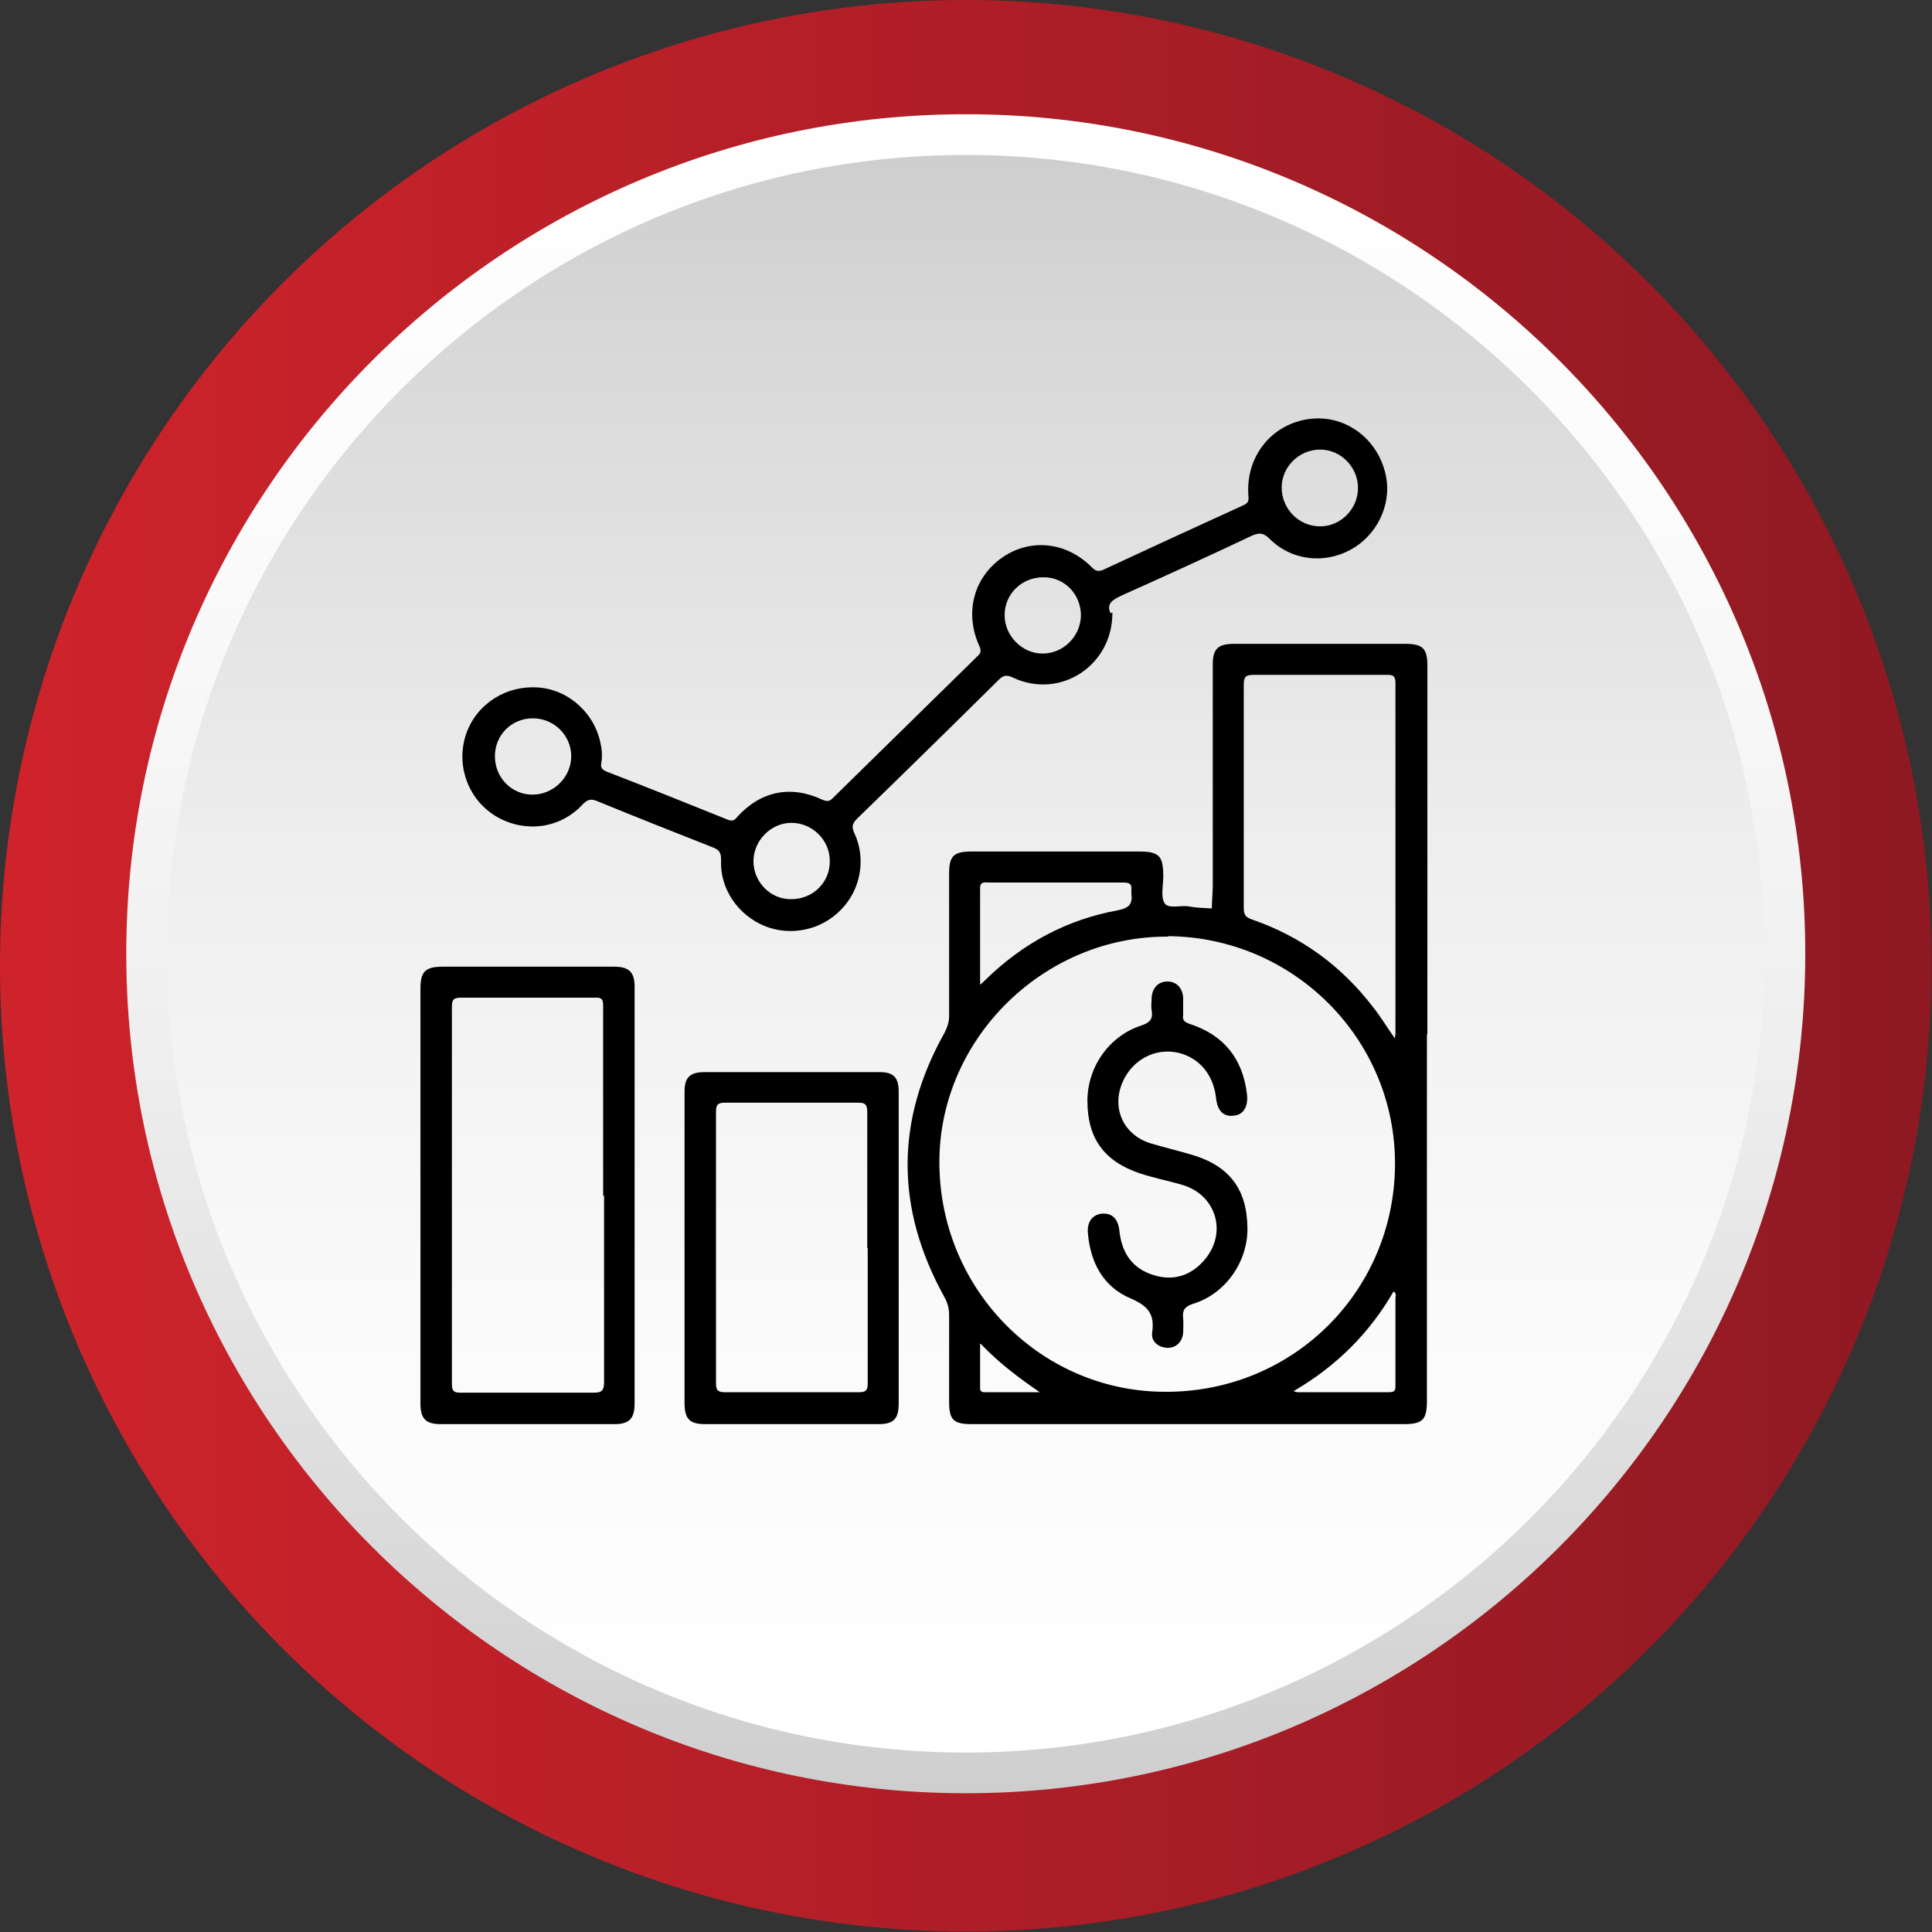 <svg xmlns="http://www.w3.org/2000/svg" xmlns:xlink="http://www.w3.org/1999/xlink" id="Layer_2" viewBox="0 0 41.77 41.77"><rect x="0" y="0" width="41.77" height="41.77" fill="#333333" stroke="none"/><defs><linearGradient id="linear-gradient" x1="0" y1="20.88" x2="41.77" y2="20.88" gradientUnits="userSpaceOnUse"><stop offset="0" stop-color="#cf232b"></stop><stop offset="1" stop-color="#8e1923"></stop></linearGradient><linearGradient id="linear-gradient-2" x1="-1136.53" y1="-1417.32" x2="-1100.23" y2="-1417.32" gradientTransform="translate(-1396.44 1139) rotate(90)" gradientUnits="userSpaceOnUse"><stop offset="0" stop-color="#fff"></stop><stop offset=".28" stop-color="#fafafa"></stop><stop offset=".57" stop-color="#eee"></stop><stop offset=".87" stop-color="#d9d9d9"></stop><stop offset="1" stop-color="#cecece"></stop></linearGradient><linearGradient id="linear-gradient-3" x1="-1135.64" y1="-1417.32" x2="-1101.11" y2="-1417.32" gradientTransform="translate(-1396.44 1139) rotate(90)" gradientUnits="userSpaceOnUse"><stop offset="0" stop-color="#cecece"></stop><stop offset=".13" stop-color="#d9d9d9"></stop><stop offset=".43" stop-color="#eee"></stop><stop offset=".72" stop-color="#fafafa"></stop><stop offset="1" stop-color="#fff"></stop></linearGradient></defs><g id="Layer_1-2"><circle cx="20.88" cy="20.88" r="20.88" style="fill:url(#linear-gradient);"></circle><path d="M2.73,20.62C2.73,10.61,10.87,2.47,20.88,2.47s18.15,8.14,18.15,18.15-8.14,18.15-18.15,18.15S2.73,30.63,2.73,20.62Z" style="fill:url(#linear-gradient-2);"></path><path d="M3.61,20.62C3.61,11.1,11.36,3.35,20.88,3.35s17.27,7.75,17.27,17.27-7.75,17.27-17.27,17.27S3.61,30.14,3.61,20.62Z" style="fill:url(#linear-gradient-3);"></path><path d="M30.85,22.36c0,2.64,0,5.28,0,7.92,0,.42-.09.51-.51.51-3.11,0-6.22,0-9.32,0-.41,0-.5-.09-.5-.49,0-.62,0-1.25,0-1.87,0-.16-.04-.28-.12-.42-1.04-1.9-1.04-3.79.02-5.68.06-.12.1-.23.1-.36,0-1.03,0-2.05,0-3.08,0-.39.1-.48.49-.48,1.2,0,2.41,0,3.61,0,.44,0,.53.09.53.54,0,.2-.06.44.03.58.09.13.36.03.54.07.16.03.32.03.48.04,0-.16.02-.32.02-.49,0-1.59,0-3.19,0-4.78,0-.34.11-.45.46-.45,1.23,0,2.46,0,3.7,0,.38,0,.48.1.48.47,0,2.66,0,5.31,0,7.97ZM25.26,20.25c-2.67-.02-4.91,2.17-4.95,4.8-.04,2.76,2.13,5,4.81,5.04,2.79.05,5.02-2.14,5.04-4.9.02-2.71-2.18-4.93-4.91-4.95ZM30.16,22.45c0-.06.01-.08.01-.11,0-2.53,0-5.05,0-7.58,0-.16-.07-.17-.19-.17-.96,0-1.91,0-2.87,0-.18,0-.22.04-.22.22,0,1.61,0,3.21,0,4.82,0,.15.04.2.18.25,1.07.37,1.94,1.01,2.62,1.9.16.2.29.42.46.66ZM21.19,21.29c.07-.06.09-.08.12-.11.81-.79,1.76-1.3,2.86-1.5.25-.05.32-.14.29-.37,0-.02,0-.04,0-.06.02-.14-.05-.17-.17-.17-.17,0-.34,0-.51,0-.8,0-1.6,0-2.4,0-.08,0-.19-.03-.19.12,0,.68,0,1.35,0,2.08ZM27.97,30.08c.05.01.07.02.09.02.66,0,1.32,0,1.97,0,.15,0,.14-.07.14-.17,0-.62,0-1.23,0-1.85,0-.05.03-.11-.04-.16-.52.9-1.23,1.61-2.15,2.15ZM21.19,29.06c0,.35,0,.65,0,.94,0,.07.02.1.1.1.4,0,.79,0,1.19,0-.45-.31-.87-.62-1.28-1.05Z"></path><path d="M24.05,13.24c.01,1.15-1.13,1.89-2.15,1.41-.13-.06-.2-.06-.31.05-1.01,1-2.03,2-3.05,2.99-.1.1-.14.17-.07.32.26.55.14,1.22-.28,1.65-.43.45-1.09.59-1.66.36-.58-.24-.97-.81-.94-1.43,0-.17-.05-.22-.18-.27-.84-.33-1.67-.66-2.5-1-.14-.06-.22-.03-.32.08-.48.51-1.22.61-1.83.27-.6-.34-.89-1.04-.71-1.71.18-.66.79-1.11,1.49-1.1.67,0,1.27.49,1.43,1.15.04.16.06.32.03.48-.02.11.02.15.11.19.88.34,1.75.69,2.62,1.04.1.04.15.02.21-.06.51-.56,1.16-.69,1.84-.37.1.04.15.04.22-.03,1.05-1.03,2.09-2.05,3.14-3.08.08-.07.07-.13.03-.22-.32-.71-.12-1.47.49-1.9.61-.43,1.4-.35,1.95.21.08.08.14.09.24.05,1.01-.47,2.03-.94,3.04-1.4.11-.05.11-.11.1-.21-.06-.84.5-1.54,1.31-1.65.79-.11,1.52.44,1.67,1.26.11.6-.2,1.25-.76,1.56-.58.32-1.29.24-1.76-.23-.13-.13-.22-.14-.38-.07-.93.44-1.87.87-2.81,1.29-.19.09-.35.17-.25.39ZM29.36,10.55c0-.45-.37-.83-.82-.83-.45,0-.83.37-.83.82,0,.46.37.84.83.84.45,0,.82-.38.82-.83ZM23.37,13.31c0-.46-.35-.83-.81-.83-.47,0-.84.36-.84.82,0,.45.38.83.82.83.45,0,.82-.37.83-.82ZM17.94,18.61c0-.45-.38-.82-.83-.82-.44,0-.82.38-.82.83,0,.45.37.83.82.82.47,0,.84-.37.83-.83ZM10.7,16.35c0,.46.36.83.81.83.46,0,.84-.38.84-.83,0-.45-.37-.82-.83-.82-.46,0-.82.36-.82.82Z"></path><path d="M9.09,25.84c0-1.49,0-2.97,0-4.46,0-.37.1-.48.48-.48,1.24,0,2.48,0,3.71,0,.32,0,.44.12.44.43,0,3.01,0,6.01,0,9.02,0,.32-.12.44-.43.44-1.25,0-2.5,0-3.76,0-.33,0-.44-.12-.44-.45,0-1.5,0-3,0-4.5ZM13.04,25.85c0-1.36,0-2.72,0-4.08,0-.13,0-.21-.17-.2-.97,0-1.94,0-2.91,0-.17,0-.19.06-.19.21,0,2.72,0,5.43,0,8.15,0,.16.06.18.2.18.96,0,1.91,0,2.87,0,.18,0,.22-.06.22-.23,0-1.34,0-2.69,0-4.03Z"></path><path d="M19.43,26.96c0,1.13,0,2.25,0,3.38,0,.34-.11.45-.44.45-1.25,0-2.49,0-3.74,0-.34,0-.45-.11-.45-.46,0-1.9,0-3.79,0-5.69,0-.35,0-.69,0-1.04,0-.31.12-.42.43-.42,1.27,0,2.53,0,3.8,0,.29,0,.4.12.4.42,0,1.13,0,2.25,0,3.38h0ZM18.75,26.99h0c0-.98,0-1.97,0-2.95,0-.14-.03-.2-.18-.2-.96,0-1.92,0-2.89,0-.16,0-.2.04-.2.2,0,1.95,0,3.91,0,5.86,0,.16.04.2.2.2.96,0,1.92,0,2.89,0,.15,0,.19-.04.19-.19,0-.98,0-1.95,0-2.93Z"></path><path d="M25.58,21.77c0,.06,0,.11,0,.17-.02.12.03.16.15.2.73.24,1.14.75,1.23,1.52.03.27-.08.44-.28.46-.23.03-.36-.1-.39-.39-.06-.5-.36-.86-.82-.97-.44-.1-.89.1-1.13.5-.35.59-.11,1.26.54,1.46.3.09.6.16.9.25.8.24,1.18.74,1.19,1.58.01.73-.48,1.43-1.18,1.64-.18.06-.23.14-.21.31.01.11,0,.21,0,.32-.02.19-.15.32-.33.32-.19,0-.37-.13-.34-.33.06-.41-.1-.58-.47-.74-.59-.25-.87-.78-.92-1.42-.02-.23.1-.39.3-.41.21-.02.35.1.38.36.05.49.28.83.75.97.42.13.8.01,1.09-.33.5-.58.26-1.4-.47-1.62-.3-.09-.62-.15-.92-.25-.78-.26-1.14-.76-1.14-1.57,0-.74.48-1.41,1.17-1.63.18-.06.25-.14.22-.32-.02-.1,0-.2,0-.3.02-.2.15-.33.34-.33.19,0,.32.13.34.34,0,.07,0,.14,0,.21Z"></path></g></svg>